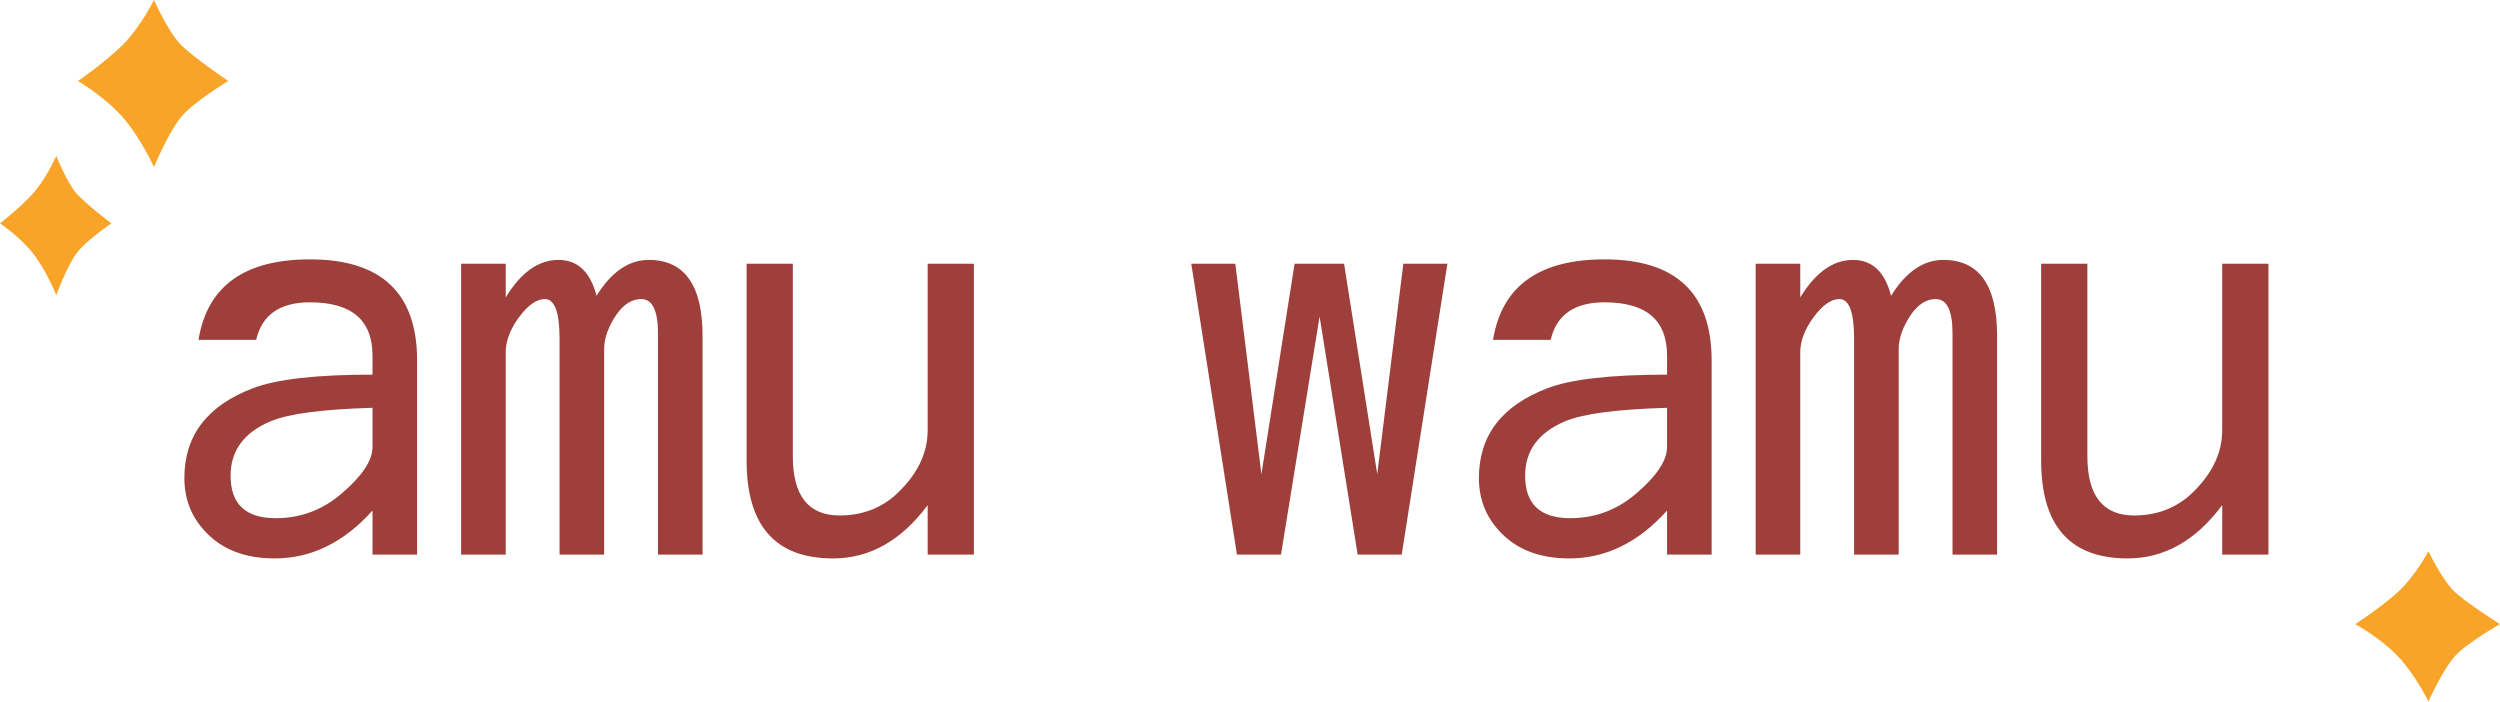 <svg width="449" height="126" viewBox="0 0 449 126" fill="none" xmlns="http://www.w3.org/2000/svg">
<path d="M66.902 67.285V63.867C66.902 57.487 63.159 54.297 55.672 54.297C50.268 54.297 47.046 56.543 46.004 61.035H35.652C37.215 51.4 43.888 46.582 55.672 46.582C68.497 46.582 74.91 52.637 74.91 64.746V99.609H66.902V91.699C61.759 97.428 55.9 100.293 49.324 100.293C43.921 100.293 39.721 98.633 36.727 95.312C34.318 92.708 33.113 89.551 33.113 85.84C33.113 78.223 37.215 72.852 45.418 69.727C49.65 68.099 56.811 67.285 66.902 67.285ZM66.902 73.242C57.853 73.503 51.733 74.316 48.543 75.684C43.79 77.702 41.414 80.957 41.414 85.449C41.414 90.527 44.116 93.066 49.52 93.066C54.012 93.066 57.983 91.569 61.434 88.574C65.079 85.449 66.902 82.682 66.902 80.273V73.242ZM126.18 99.609H118.172V59.863C118.172 55.762 117.163 53.711 115.145 53.711C113.517 53.711 112.052 54.622 110.75 56.445C109.253 58.659 108.504 60.742 108.504 62.695V99.609H100.496V60.84C100.496 56.087 99.617 53.711 97.859 53.711C96.362 53.711 94.799 54.818 93.172 57.031C91.609 59.18 90.828 61.263 90.828 63.281V99.609H82.82V47.363H90.828V53.418C93.562 48.926 96.72 46.68 100.301 46.68C103.751 46.68 106.03 48.828 107.137 53.125C109.806 48.828 112.931 46.68 116.512 46.68C122.957 46.68 126.18 51.237 126.18 60.352V99.609ZM174.91 47.363V99.609H166.609V90.723C161.857 97.103 156.193 100.293 149.617 100.293C139.266 100.293 134.09 94.434 134.09 82.715V47.363H142.391V81.934C142.391 89.03 145.19 92.578 150.789 92.578C154.63 92.578 157.918 91.406 160.652 89.062C164.624 85.482 166.609 81.543 166.609 77.246V47.363H174.91ZM237 56.836L230.066 99.609H222.156L213.953 47.363H221.863L226.551 85.156L232.508 47.363H241.395L247.352 85.156L252.039 47.363H259.949L251.746 99.609H243.836L237 56.836ZM299.402 67.285V63.867C299.402 57.487 295.659 54.297 288.172 54.297C282.768 54.297 279.546 56.543 278.504 61.035H268.152C269.715 51.4 276.388 46.582 288.172 46.582C300.997 46.582 307.41 52.637 307.41 64.746V99.609H299.402V91.699C294.259 97.428 288.4 100.293 281.824 100.293C276.421 100.293 272.221 98.633 269.227 95.312C266.818 92.708 265.613 89.551 265.613 85.84C265.613 78.223 269.715 72.852 277.918 69.727C282.15 68.099 289.311 67.285 299.402 67.285ZM299.402 73.242C290.353 73.503 284.233 74.316 281.043 75.684C276.29 77.702 273.914 80.957 273.914 85.449C273.914 90.527 276.616 93.066 282.02 93.066C286.512 93.066 290.483 91.569 293.934 88.574C297.579 85.449 299.402 82.682 299.402 80.273V73.242ZM358.68 99.609H350.672V59.863C350.672 55.762 349.663 53.711 347.645 53.711C346.017 53.711 344.552 54.622 343.25 56.445C341.753 58.659 341.004 60.742 341.004 62.695V99.609H332.996V60.84C332.996 56.087 332.117 53.711 330.359 53.711C328.862 53.711 327.299 54.818 325.672 57.031C324.109 59.18 323.328 61.263 323.328 63.281V99.609H315.32V47.363H323.328V53.418C326.062 48.926 329.22 46.68 332.801 46.68C336.251 46.68 338.53 48.828 339.637 53.125C342.306 48.828 345.431 46.68 349.012 46.68C355.457 46.68 358.68 51.237 358.68 60.352V99.609ZM407.41 47.363V99.609H399.109V90.723C394.357 97.103 388.693 100.293 382.117 100.293C371.766 100.293 366.59 94.434 366.59 82.715V47.363H374.891V81.934C374.891 89.03 377.69 92.578 383.289 92.578C387.13 92.578 390.418 91.406 393.152 89.062C397.124 85.482 399.109 81.543 399.109 77.246V47.363H407.41Z" fill="#9E3F3B"/>
<path d="M440.931 106.364C438.69 104.318 436.149 99 436.149 99C436.149 99 433.759 103.5 430.621 106.364C427.483 109.227 423 112.091 423 112.091C423 112.091 427.483 114.545 430.621 117.818C433.759 121.091 436.149 126 436.149 126C436.149 126 438.69 120.273 440.931 117.818C443.172 115.364 449 112.091 449 112.091C449 112.091 443.172 108.409 440.931 106.364Z" fill="#F8A428"/>
<path d="M32.621 8.182C30.293 5.909 27.655 0 27.655 0C27.655 0 25.172 5 21.914 8.182C18.655 11.364 14 14.546 14 14.546C14 14.546 18.655 17.273 21.914 20.909C25.172 24.546 27.655 30 27.655 30C27.655 30 30.293 23.636 32.621 20.909C34.948 18.182 41 14.546 41 14.546C41 14.546 34.948 10.454 32.621 8.182Z" fill="#F8A428"/>
<path d="M13.793 34.818C12.069 32.924 10.115 28 10.115 28C10.115 28 8.276 32.167 5.862 34.818C3.448 37.47 0 40.121 0 40.121C0 40.121 3.448 42.394 5.862 45.424C8.276 48.455 10.115 53 10.115 53C10.115 53 12.069 47.697 13.793 45.424C15.517 43.151 20 40.121 20 40.121C20 40.121 15.517 36.712 13.793 34.818Z" fill="#F8A428"/>
</svg>
